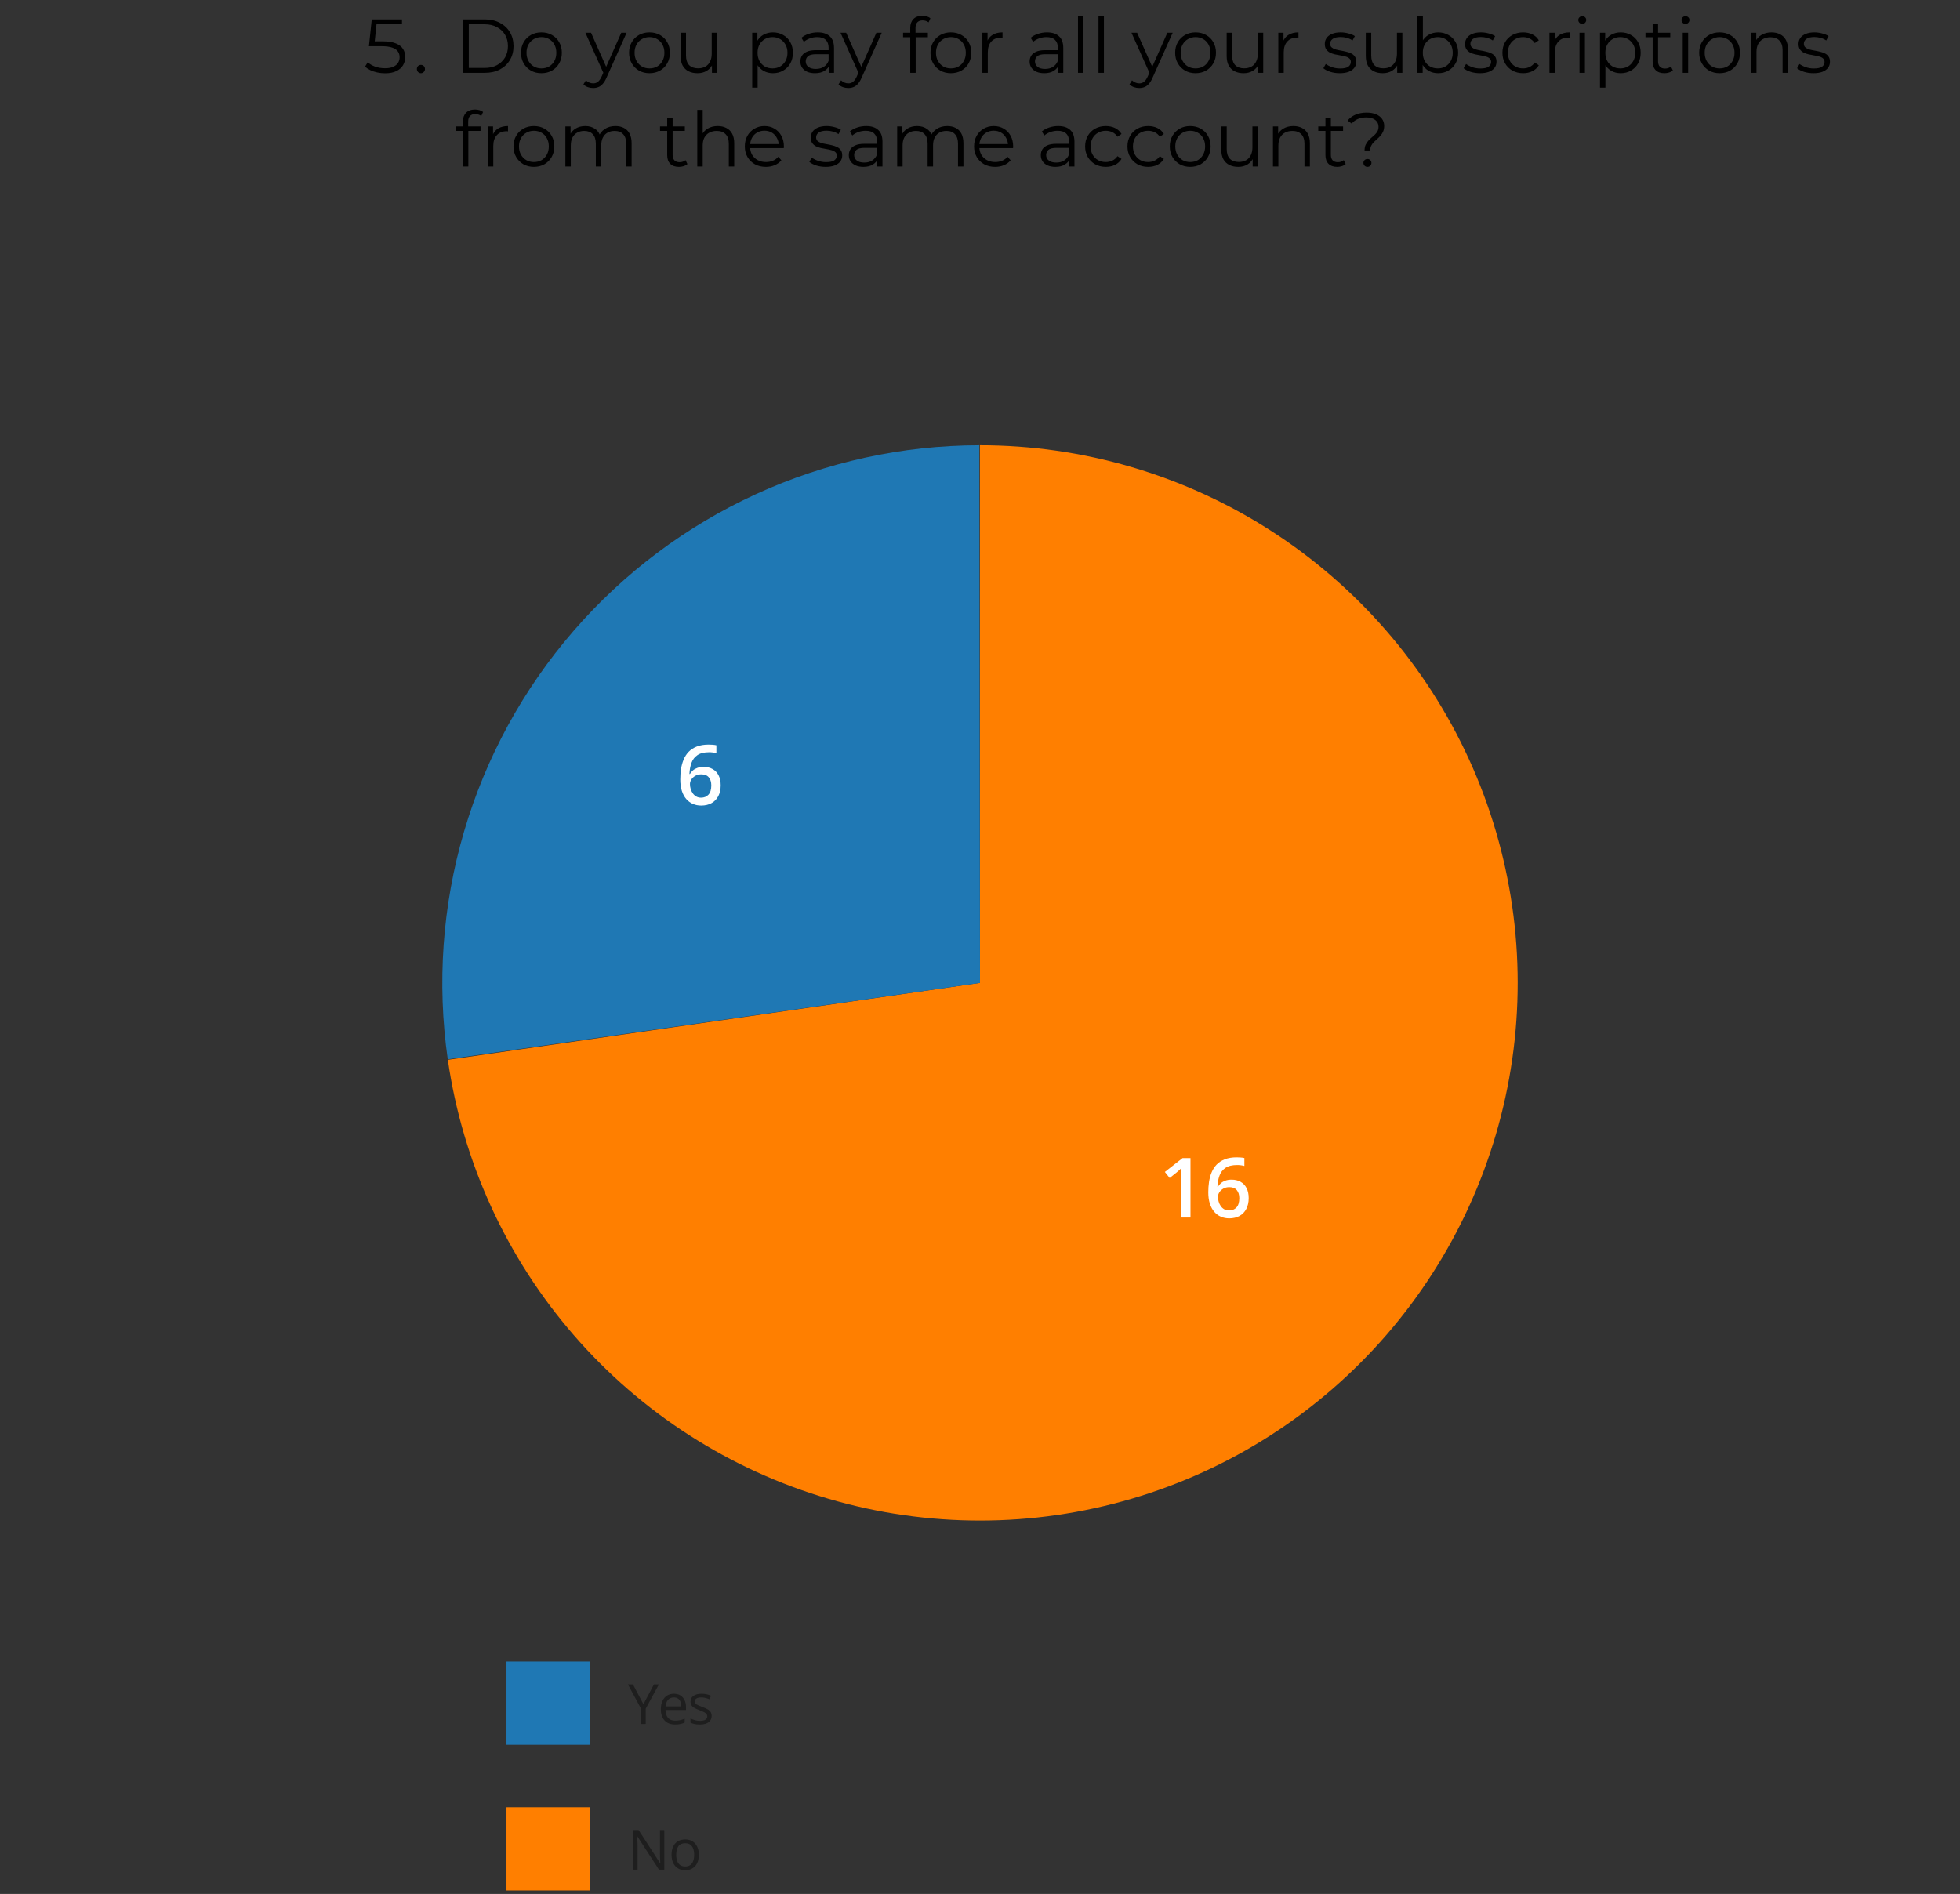 <svg width="565" height="546" viewBox="0 0 565 546" fill="none" xmlns="http://www.w3.org/2000/svg">
<rect x="0" y="0" width="565" height="546" fill="#333333" stroke="none"/>
<path d="M111.014 21.132C110.222 21.132 109.46 21.051 108.726 20.89C108.008 20.729 107.348 20.509 106.746 20.23C106.16 19.937 105.654 19.599 105.228 19.218L105.998 17.964C106.526 18.448 107.223 18.859 108.088 19.196C108.968 19.519 109.951 19.68 111.036 19.68C111.96 19.68 112.73 19.541 113.346 19.262C113.962 18.983 114.424 18.609 114.732 18.14C115.04 17.656 115.194 17.106 115.194 16.49C115.194 15.874 115.033 15.331 114.71 14.862C114.402 14.378 113.867 14.004 113.104 13.74C112.356 13.461 111.315 13.322 109.98 13.322H106.35L107.164 5.6H115.876V7.008H107.802L108.616 6.238L107.934 12.706L107.164 11.914H110.288C111.872 11.914 113.141 12.112 114.094 12.508C115.048 12.889 115.737 13.417 116.162 14.092C116.602 14.767 116.822 15.551 116.822 16.446C116.822 17.297 116.61 18.081 116.184 18.8C115.774 19.504 115.136 20.069 114.27 20.494C113.42 20.919 112.334 21.132 111.014 21.132ZM121.337 21.11C121.014 21.11 120.735 20.993 120.501 20.758C120.281 20.523 120.171 20.237 120.171 19.9C120.171 19.548 120.281 19.262 120.501 19.042C120.735 18.822 121.014 18.712 121.337 18.712C121.659 18.712 121.931 18.822 122.151 19.042C122.385 19.262 122.503 19.548 122.503 19.9C122.503 20.237 122.385 20.523 122.151 20.758C121.931 20.993 121.659 21.11 121.337 21.11ZM133.508 21V5.6H139.778C141.421 5.6 142.858 5.93 144.09 6.59C145.337 7.235 146.305 8.137 146.994 9.296C147.683 10.455 148.028 11.789 148.028 13.3C148.028 14.811 147.683 16.145 146.994 17.304C146.305 18.463 145.337 19.372 144.09 20.032C142.858 20.677 141.421 21 139.778 21H133.508ZM135.136 19.592H139.69C141.054 19.592 142.235 19.328 143.232 18.8C144.244 18.257 145.029 17.517 145.586 16.578C146.143 15.625 146.422 14.532 146.422 13.3C146.422 12.053 146.143 10.961 145.586 10.022C145.029 9.083 144.244 8.35 143.232 7.822C142.235 7.279 141.054 7.008 139.69 7.008H135.136V19.592ZM156.062 21.11C154.947 21.11 153.942 20.861 153.048 20.362C152.168 19.849 151.471 19.152 150.958 18.272C150.444 17.377 150.188 16.358 150.188 15.214C150.188 14.055 150.444 13.036 150.958 12.156C151.471 11.276 152.168 10.587 153.048 10.088C153.928 9.589 154.932 9.34 156.062 9.34C157.206 9.34 158.218 9.589 159.098 10.088C159.992 10.587 160.689 11.276 161.188 12.156C161.701 13.036 161.958 14.055 161.958 15.214C161.958 16.358 161.701 17.377 161.188 18.272C160.689 19.152 159.992 19.849 159.098 20.362C158.203 20.861 157.191 21.11 156.062 21.11ZM156.062 19.724C156.898 19.724 157.638 19.541 158.284 19.174C158.929 18.793 159.435 18.265 159.802 17.59C160.183 16.901 160.374 16.109 160.374 15.214C160.374 14.305 160.183 13.513 159.802 12.838C159.435 12.163 158.929 11.643 158.284 11.276C157.638 10.895 156.905 10.704 156.084 10.704C155.262 10.704 154.529 10.895 153.884 11.276C153.238 11.643 152.725 12.163 152.344 12.838C151.962 13.513 151.772 14.305 151.772 15.214C151.772 16.109 151.962 16.901 152.344 17.59C152.725 18.265 153.238 18.793 153.884 19.174C154.529 19.541 155.255 19.724 156.062 19.724ZM170.993 25.378C170.45 25.378 169.929 25.29 169.431 25.114C168.947 24.938 168.529 24.674 168.177 24.322L168.903 23.156C169.196 23.435 169.511 23.647 169.849 23.794C170.201 23.955 170.589 24.036 171.015 24.036C171.528 24.036 171.968 23.889 172.335 23.596C172.716 23.317 173.075 22.819 173.413 22.1L174.161 20.406L174.337 20.164L179.089 9.45H180.629L174.843 22.386C174.52 23.134 174.161 23.728 173.765 24.168C173.383 24.608 172.965 24.916 172.511 25.092C172.056 25.283 171.55 25.378 170.993 25.378ZM174.073 21.33L168.749 9.45H170.377L175.085 20.054L174.073 21.33ZM187.214 21.11C186.099 21.11 185.095 20.861 184.2 20.362C183.32 19.849 182.623 19.152 182.11 18.272C181.597 17.377 181.34 16.358 181.34 15.214C181.34 14.055 181.597 13.036 182.11 12.156C182.623 11.276 183.32 10.587 184.2 10.088C185.08 9.589 186.085 9.34 187.214 9.34C188.358 9.34 189.37 9.589 190.25 10.088C191.145 10.587 191.841 11.276 192.34 12.156C192.853 13.036 193.11 14.055 193.11 15.214C193.11 16.358 192.853 17.377 192.34 18.272C191.841 19.152 191.145 19.849 190.25 20.362C189.355 20.861 188.343 21.11 187.214 21.11ZM187.214 19.724C188.05 19.724 188.791 19.541 189.436 19.174C190.081 18.793 190.587 18.265 190.954 17.59C191.335 16.901 191.526 16.109 191.526 15.214C191.526 14.305 191.335 13.513 190.954 12.838C190.587 12.163 190.081 11.643 189.436 11.276C188.791 10.895 188.057 10.704 187.236 10.704C186.415 10.704 185.681 10.895 185.036 11.276C184.391 11.643 183.877 12.163 183.496 12.838C183.115 13.513 182.924 14.305 182.924 15.214C182.924 16.109 183.115 16.901 183.496 17.59C183.877 18.265 184.391 18.793 185.036 19.174C185.681 19.541 186.407 19.724 187.214 19.724ZM201.073 21.11C200.09 21.11 199.232 20.927 198.499 20.56C197.766 20.193 197.194 19.643 196.783 18.91C196.387 18.177 196.189 17.26 196.189 16.16V9.45H197.751V15.984C197.751 17.216 198.052 18.147 198.653 18.778C199.269 19.394 200.127 19.702 201.227 19.702C202.034 19.702 202.73 19.541 203.317 19.218C203.918 18.881 204.373 18.397 204.681 17.766C205.004 17.135 205.165 16.38 205.165 15.5V9.45H206.727V21H205.231V17.832L205.473 18.404C205.106 19.255 204.534 19.922 203.757 20.406C202.994 20.875 202.1 21.11 201.073 21.11ZM222.8 21.11C221.803 21.11 220.901 20.883 220.094 20.428C219.287 19.959 218.642 19.291 218.158 18.426C217.689 17.546 217.454 16.475 217.454 15.214C217.454 13.953 217.689 12.889 218.158 12.024C218.627 11.144 219.265 10.477 220.072 10.022C220.879 9.567 221.788 9.34 222.8 9.34C223.9 9.34 224.883 9.589 225.748 10.088C226.628 10.572 227.317 11.261 227.816 12.156C228.315 13.036 228.564 14.055 228.564 15.214C228.564 16.387 228.315 17.414 227.816 18.294C227.317 19.174 226.628 19.863 225.748 20.362C224.883 20.861 223.9 21.11 222.8 21.11ZM216.838 25.268V9.45H218.334V12.926L218.18 15.236L218.4 17.568V25.268H216.838ZM222.69 19.724C223.511 19.724 224.245 19.541 224.89 19.174C225.535 18.793 226.049 18.265 226.43 17.59C226.811 16.901 227.002 16.109 227.002 15.214C227.002 14.319 226.811 13.535 226.43 12.86C226.049 12.185 225.535 11.657 224.89 11.276C224.245 10.895 223.511 10.704 222.69 10.704C221.869 10.704 221.128 10.895 220.468 11.276C219.823 11.657 219.309 12.185 218.928 12.86C218.561 13.535 218.378 14.319 218.378 15.214C218.378 16.109 218.561 16.901 218.928 17.59C219.309 18.265 219.823 18.793 220.468 19.174C221.128 19.541 221.869 19.724 222.69 19.724ZM238.922 21V18.448L238.856 18.03V13.762C238.856 12.779 238.577 12.024 238.02 11.496C237.477 10.968 236.663 10.704 235.578 10.704C234.83 10.704 234.119 10.829 233.444 11.078C232.769 11.327 232.197 11.657 231.728 12.068L231.024 10.902C231.611 10.403 232.315 10.022 233.136 9.758C233.957 9.479 234.823 9.34 235.732 9.34C237.228 9.34 238.379 9.714 239.186 10.462C240.007 11.195 240.418 12.317 240.418 13.828V21H238.922ZM234.94 21.11C234.075 21.11 233.319 20.971 232.674 20.692C232.043 20.399 231.559 20.003 231.222 19.504C230.885 18.991 230.716 18.404 230.716 17.744C230.716 17.143 230.855 16.6 231.134 16.116C231.427 15.617 231.897 15.221 232.542 14.928C233.202 14.62 234.082 14.466 235.182 14.466H239.164V15.632H235.226C234.111 15.632 233.334 15.83 232.894 16.226C232.469 16.622 232.256 17.113 232.256 17.7C232.256 18.36 232.513 18.888 233.026 19.284C233.539 19.68 234.258 19.878 235.182 19.878C236.062 19.878 236.817 19.68 237.448 19.284C238.093 18.873 238.563 18.287 238.856 17.524L239.208 18.602C238.915 19.365 238.401 19.973 237.668 20.428C236.949 20.883 236.04 21.11 234.94 21.11ZM244.534 25.378C243.991 25.378 243.47 25.29 242.972 25.114C242.488 24.938 242.07 24.674 241.718 24.322L242.444 23.156C242.737 23.435 243.052 23.647 243.39 23.794C243.742 23.955 244.13 24.036 244.556 24.036C245.069 24.036 245.509 23.889 245.876 23.596C246.257 23.317 246.616 22.819 246.954 22.1L247.702 20.406L247.878 20.164L252.63 9.45H254.17L248.384 22.386C248.061 23.134 247.702 23.728 247.306 24.168C246.924 24.608 246.506 24.916 246.052 25.092C245.597 25.283 245.091 25.378 244.534 25.378ZM247.614 21.33L242.29 9.45H243.918L248.626 20.054L247.614 21.33ZM262.391 21V7.998C262.391 6.971 262.692 6.143 263.293 5.512C263.895 4.881 264.76 4.566 265.889 4.566C266.329 4.566 266.755 4.625 267.165 4.742C267.576 4.859 267.921 5.043 268.199 5.292L267.671 6.458C267.451 6.267 267.195 6.128 266.901 6.04C266.608 5.937 266.293 5.886 265.955 5.886C265.295 5.886 264.789 6.069 264.437 6.436C264.085 6.803 263.909 7.345 263.909 8.064V9.824L263.953 10.55V21H262.391ZM260.323 10.748V9.45H267.473V10.748H260.323ZM274.097 21.11C272.982 21.11 271.978 20.861 271.083 20.362C270.203 19.849 269.506 19.152 268.993 18.272C268.48 17.377 268.223 16.358 268.223 15.214C268.223 14.055 268.48 13.036 268.993 12.156C269.506 11.276 270.203 10.587 271.083 10.088C271.963 9.589 272.968 9.34 274.097 9.34C275.241 9.34 276.253 9.589 277.133 10.088C278.028 10.587 278.724 11.276 279.223 12.156C279.736 13.036 279.993 14.055 279.993 15.214C279.993 16.358 279.736 17.377 279.223 18.272C278.724 19.152 278.028 19.849 277.133 20.362C276.238 20.861 275.226 21.11 274.097 21.11ZM274.097 19.724C274.933 19.724 275.674 19.541 276.319 19.174C276.964 18.793 277.47 18.265 277.837 17.59C278.218 16.901 278.409 16.109 278.409 15.214C278.409 14.305 278.218 13.513 277.837 12.838C277.47 12.163 276.964 11.643 276.319 11.276C275.674 10.895 274.94 10.704 274.119 10.704C273.298 10.704 272.564 10.895 271.919 11.276C271.274 11.643 270.76 12.163 270.379 12.838C269.998 13.513 269.807 14.305 269.807 15.214C269.807 16.109 269.998 16.901 270.379 17.59C270.76 18.265 271.274 18.793 271.919 19.174C272.564 19.541 273.29 19.724 274.097 19.724ZM283.182 21V9.45H284.678V12.596L284.524 12.046C284.847 11.166 285.389 10.499 286.152 10.044C286.915 9.575 287.861 9.34 288.99 9.34V10.858C288.931 10.858 288.873 10.858 288.814 10.858C288.755 10.843 288.697 10.836 288.638 10.836C287.421 10.836 286.467 11.21 285.778 11.958C285.089 12.691 284.744 13.74 284.744 15.104V21H283.182ZM305.008 21V18.448L304.942 18.03V13.762C304.942 12.779 304.663 12.024 304.106 11.496C303.563 10.968 302.749 10.704 301.664 10.704C300.916 10.704 300.204 10.829 299.53 11.078C298.855 11.327 298.283 11.657 297.814 12.068L297.11 10.902C297.696 10.403 298.4 10.022 299.222 9.758C300.043 9.479 300.908 9.34 301.818 9.34C303.314 9.34 304.465 9.714 305.272 10.462C306.093 11.195 306.504 12.317 306.504 13.828V21H305.008ZM301.026 21.11C300.16 21.11 299.405 20.971 298.76 20.692C298.129 20.399 297.645 20.003 297.308 19.504C296.97 18.991 296.802 18.404 296.802 17.744C296.802 17.143 296.941 16.6 297.22 16.116C297.513 15.617 297.982 15.221 298.628 14.928C299.288 14.62 300.168 14.466 301.268 14.466H305.25V15.632H301.312C300.197 15.632 299.42 15.83 298.98 16.226C298.554 16.622 298.342 17.113 298.342 17.7C298.342 18.36 298.598 18.888 299.112 19.284C299.625 19.68 300.344 19.878 301.268 19.878C302.148 19.878 302.903 19.68 303.534 19.284C304.179 18.873 304.648 18.287 304.942 17.524L305.294 18.602C305 19.365 304.487 19.973 303.754 20.428C303.035 20.883 302.126 21.11 301.026 21.11ZM310.746 21V4.676H312.308V21H310.746ZM316.655 21V4.676H318.217V21H316.655ZM328.409 25.378C327.866 25.378 327.345 25.29 326.847 25.114C326.363 24.938 325.945 24.674 325.593 24.322L326.319 23.156C326.612 23.435 326.927 23.647 327.265 23.794C327.617 23.955 328.005 24.036 328.431 24.036C328.944 24.036 329.384 23.889 329.751 23.596C330.132 23.317 330.491 22.819 330.829 22.1L331.577 20.406L331.753 20.164L336.505 9.45H338.045L332.259 22.386C331.936 23.134 331.577 23.728 331.181 24.168C330.799 24.608 330.381 24.916 329.927 25.092C329.472 25.283 328.966 25.378 328.409 25.378ZM331.489 21.33L326.165 9.45H327.793L332.501 20.054L331.489 21.33ZM344.63 21.11C343.515 21.11 342.511 20.861 341.616 20.362C340.736 19.849 340.039 19.152 339.526 18.272C339.013 17.377 338.756 16.358 338.756 15.214C338.756 14.055 339.013 13.036 339.526 12.156C340.039 11.276 340.736 10.587 341.616 10.088C342.496 9.589 343.501 9.34 344.63 9.34C345.774 9.34 346.786 9.589 347.666 10.088C348.561 10.587 349.257 11.276 349.756 12.156C350.269 13.036 350.526 14.055 350.526 15.214C350.526 16.358 350.269 17.377 349.756 18.272C349.257 19.152 348.561 19.849 347.666 20.362C346.771 20.861 345.759 21.11 344.63 21.11ZM344.63 19.724C345.466 19.724 346.207 19.541 346.852 19.174C347.497 18.793 348.003 18.265 348.37 17.59C348.751 16.901 348.942 16.109 348.942 15.214C348.942 14.305 348.751 13.513 348.37 12.838C348.003 12.163 347.497 11.643 346.852 11.276C346.207 10.895 345.473 10.704 344.652 10.704C343.831 10.704 343.097 10.895 342.452 11.276C341.807 11.643 341.293 12.163 340.912 12.838C340.531 13.513 340.34 14.305 340.34 15.214C340.34 16.109 340.531 16.901 340.912 17.59C341.293 18.265 341.807 18.793 342.452 19.174C343.097 19.541 343.823 19.724 344.63 19.724ZM358.489 21.11C357.506 21.11 356.648 20.927 355.915 20.56C355.182 20.193 354.61 19.643 354.199 18.91C353.803 18.177 353.605 17.26 353.605 16.16V9.45H355.167V15.984C355.167 17.216 355.468 18.147 356.069 18.778C356.685 19.394 357.543 19.702 358.643 19.702C359.45 19.702 360.146 19.541 360.733 19.218C361.334 18.881 361.789 18.397 362.097 17.766C362.42 17.135 362.581 16.38 362.581 15.5V9.45H364.143V21H362.647V17.832L362.889 18.404C362.522 19.255 361.95 19.922 361.173 20.406C360.41 20.875 359.516 21.11 358.489 21.11ZM368.496 21V9.45H369.992V12.596L369.838 12.046C370.161 11.166 370.704 10.499 371.466 10.044C372.229 9.575 373.175 9.34 374.304 9.34V10.858C374.246 10.858 374.187 10.858 374.128 10.858C374.07 10.843 374.011 10.836 373.952 10.836C372.735 10.836 371.782 11.21 371.092 11.958C370.403 12.691 370.058 13.74 370.058 15.104V21H368.496ZM386.186 21.11C385.233 21.11 384.331 20.978 383.48 20.714C382.63 20.435 381.962 20.091 381.478 19.68L382.182 18.448C382.652 18.8 383.253 19.108 383.986 19.372C384.72 19.621 385.49 19.746 386.296 19.746C387.396 19.746 388.188 19.577 388.672 19.24C389.156 18.888 389.398 18.426 389.398 17.854C389.398 17.429 389.259 17.099 388.98 16.864C388.716 16.615 388.364 16.431 387.924 16.314C387.484 16.182 386.993 16.072 386.45 15.984C385.908 15.896 385.365 15.793 384.822 15.676C384.294 15.559 383.81 15.39 383.37 15.17C382.93 14.935 382.571 14.62 382.292 14.224C382.028 13.828 381.896 13.3 381.896 12.64C381.896 12.009 382.072 11.445 382.424 10.946C382.776 10.447 383.29 10.059 383.964 9.78C384.654 9.487 385.49 9.34 386.472 9.34C387.22 9.34 387.968 9.443 388.716 9.648C389.464 9.839 390.08 10.095 390.564 10.418L389.882 11.672C389.369 11.32 388.819 11.071 388.232 10.924C387.646 10.763 387.059 10.682 386.472 10.682C385.431 10.682 384.661 10.865 384.162 11.232C383.678 11.584 383.436 12.039 383.436 12.596C383.436 13.036 383.568 13.381 383.832 13.63C384.111 13.879 384.47 14.077 384.91 14.224C385.365 14.356 385.856 14.466 386.384 14.554C386.927 14.642 387.462 14.752 387.99 14.884C388.533 15.001 389.024 15.17 389.464 15.39C389.919 15.595 390.278 15.896 390.542 16.292C390.821 16.673 390.96 17.179 390.96 17.81C390.96 18.485 390.77 19.071 390.388 19.57C390.022 20.054 389.479 20.435 388.76 20.714C388.056 20.978 387.198 21.11 386.186 21.11ZM398.6 21.11C397.618 21.11 396.76 20.927 396.026 20.56C395.293 20.193 394.721 19.643 394.31 18.91C393.914 18.177 393.716 17.26 393.716 16.16V9.45H395.278V15.984C395.278 17.216 395.579 18.147 396.18 18.778C396.796 19.394 397.654 19.702 398.754 19.702C399.561 19.702 400.258 19.541 400.844 19.218C401.446 18.881 401.9 18.397 402.208 17.766C402.531 17.135 402.692 16.38 402.692 15.5V9.45H404.254V21H402.758V17.832L403 18.404C402.634 19.255 402.062 19.922 401.284 20.406C400.522 20.875 399.627 21.11 398.6 21.11ZM414.57 21.11C413.558 21.11 412.648 20.883 411.842 20.428C411.035 19.959 410.397 19.284 409.928 18.404C409.458 17.524 409.224 16.461 409.224 15.214C409.224 13.953 409.458 12.889 409.928 12.024C410.412 11.144 411.057 10.477 411.864 10.022C412.67 9.567 413.572 9.34 414.57 9.34C415.67 9.34 416.652 9.589 417.518 10.088C418.398 10.572 419.087 11.254 419.586 12.134C420.084 13.014 420.334 14.041 420.334 15.214C420.334 16.373 420.084 17.399 419.586 18.294C419.087 19.174 418.398 19.863 417.518 20.362C416.652 20.861 415.67 21.11 414.57 21.11ZM408.608 21V4.676H410.17V12.86L409.95 15.192L410.104 17.524V21H408.608ZM414.46 19.724C415.281 19.724 416.014 19.541 416.66 19.174C417.305 18.793 417.818 18.265 418.2 17.59C418.581 16.901 418.772 16.109 418.772 15.214C418.772 14.305 418.581 13.513 418.2 12.838C417.818 12.163 417.305 11.643 416.66 11.276C416.014 10.895 415.281 10.704 414.46 10.704C413.638 10.704 412.898 10.895 412.238 11.276C411.592 11.643 411.079 12.163 410.698 12.838C410.331 13.513 410.148 14.305 410.148 15.214C410.148 16.109 410.331 16.901 410.698 17.59C411.079 18.265 411.592 18.793 412.238 19.174C412.898 19.541 413.638 19.724 414.46 19.724ZM426.62 21.11C425.667 21.11 424.765 20.978 423.914 20.714C423.063 20.435 422.396 20.091 421.912 19.68L422.616 18.448C423.085 18.8 423.687 19.108 424.42 19.372C425.153 19.621 425.923 19.746 426.73 19.746C427.83 19.746 428.622 19.577 429.106 19.24C429.59 18.888 429.832 18.426 429.832 17.854C429.832 17.429 429.693 17.099 429.414 16.864C429.15 16.615 428.798 16.431 428.358 16.314C427.918 16.182 427.427 16.072 426.884 15.984C426.341 15.896 425.799 15.793 425.256 15.676C424.728 15.559 424.244 15.39 423.804 15.17C423.364 14.935 423.005 14.62 422.726 14.224C422.462 13.828 422.33 13.3 422.33 12.64C422.33 12.009 422.506 11.445 422.858 10.946C423.21 10.447 423.723 10.059 424.398 9.78C425.087 9.487 425.923 9.34 426.906 9.34C427.654 9.34 428.402 9.443 429.15 9.648C429.898 9.839 430.514 10.095 430.998 10.418L430.316 11.672C429.803 11.32 429.253 11.071 428.666 10.924C428.079 10.763 427.493 10.682 426.906 10.682C425.865 10.682 425.095 10.865 424.596 11.232C424.112 11.584 423.87 12.039 423.87 12.596C423.87 13.036 424.002 13.381 424.266 13.63C424.545 13.879 424.904 14.077 425.344 14.224C425.799 14.356 426.29 14.466 426.818 14.554C427.361 14.642 427.896 14.752 428.424 14.884C428.967 15.001 429.458 15.17 429.898 15.39C430.353 15.595 430.712 15.896 430.976 16.292C431.255 16.673 431.394 17.179 431.394 17.81C431.394 18.485 431.203 19.071 430.822 19.57C430.455 20.054 429.913 20.435 429.194 20.714C428.49 20.978 427.632 21.11 426.62 21.11ZM439.056 21.11C437.912 21.11 436.885 20.861 435.976 20.362C435.081 19.849 434.377 19.152 433.864 18.272C433.351 17.377 433.094 16.358 433.094 15.214C433.094 14.055 433.351 13.036 433.864 12.156C434.377 11.276 435.081 10.587 435.976 10.088C436.885 9.589 437.912 9.34 439.056 9.34C440.039 9.34 440.926 9.531 441.718 9.912C442.51 10.293 443.133 10.865 443.588 11.628L442.422 12.42C442.026 11.833 441.535 11.401 440.948 11.122C440.361 10.843 439.723 10.704 439.034 10.704C438.213 10.704 437.472 10.895 436.812 11.276C436.152 11.643 435.631 12.163 435.25 12.838C434.869 13.513 434.678 14.305 434.678 15.214C434.678 16.123 434.869 16.915 435.25 17.59C435.631 18.265 436.152 18.793 436.812 19.174C437.472 19.541 438.213 19.724 439.034 19.724C439.723 19.724 440.361 19.585 440.948 19.306C441.535 19.027 442.026 18.602 442.422 18.03L443.588 18.822C443.133 19.57 442.51 20.142 441.718 20.538C440.926 20.919 440.039 21.11 439.056 21.11ZM446.657 21V9.45H448.153V12.596L447.999 12.046C448.321 11.166 448.864 10.499 449.627 10.044C450.389 9.575 451.335 9.34 452.465 9.34V10.858C452.406 10.858 452.347 10.858 452.289 10.858C452.23 10.843 452.171 10.836 452.113 10.836C450.895 10.836 449.942 11.21 449.253 11.958C448.563 12.691 448.219 13.74 448.219 15.104V21H446.657ZM455.315 21V9.45H456.877V21H455.315ZM456.107 6.898C455.784 6.898 455.513 6.788 455.293 6.568C455.073 6.348 454.963 6.084 454.963 5.776C454.963 5.468 455.073 5.211 455.293 5.006C455.513 4.786 455.784 4.676 456.107 4.676C456.429 4.676 456.701 4.779 456.921 4.984C457.141 5.189 457.251 5.446 457.251 5.754C457.251 6.077 457.141 6.348 456.921 6.568C456.715 6.788 456.444 6.898 456.107 6.898ZM467.185 21.11C466.188 21.11 465.286 20.883 464.479 20.428C463.672 19.959 463.027 19.291 462.543 18.426C462.074 17.546 461.839 16.475 461.839 15.214C461.839 13.953 462.074 12.889 462.543 12.024C463.012 11.144 463.65 10.477 464.457 10.022C465.264 9.567 466.173 9.34 467.185 9.34C468.285 9.34 469.268 9.589 470.133 10.088C471.013 10.572 471.702 11.261 472.201 12.156C472.7 13.036 472.949 14.055 472.949 15.214C472.949 16.387 472.7 17.414 472.201 18.294C471.702 19.174 471.013 19.863 470.133 20.362C469.268 20.861 468.285 21.11 467.185 21.11ZM461.223 25.268V9.45H462.719V12.926L462.565 15.236L462.785 17.568V25.268H461.223ZM467.075 19.724C467.896 19.724 468.63 19.541 469.275 19.174C469.92 18.793 470.434 18.265 470.815 17.59C471.196 16.901 471.387 16.109 471.387 15.214C471.387 14.319 471.196 13.535 470.815 12.86C470.434 12.185 469.92 11.657 469.275 11.276C468.63 10.895 467.896 10.704 467.075 10.704C466.254 10.704 465.513 10.895 464.853 11.276C464.208 11.657 463.694 12.185 463.313 12.86C462.946 13.535 462.763 14.319 462.763 15.214C462.763 16.109 462.946 16.901 463.313 17.59C463.694 18.265 464.208 18.793 464.853 19.174C465.513 19.541 466.254 19.724 467.075 19.724ZM479.785 21.11C478.7 21.11 477.864 20.817 477.277 20.23C476.69 19.643 476.397 18.815 476.397 17.744V6.898H477.959V17.656C477.959 18.331 478.128 18.851 478.465 19.218C478.817 19.585 479.316 19.768 479.961 19.768C480.65 19.768 481.222 19.57 481.677 19.174L482.227 20.296C481.919 20.575 481.545 20.78 481.105 20.912C480.68 21.044 480.24 21.11 479.785 21.11ZM474.329 10.748V9.45H481.479V10.748H474.329ZM485.071 21V9.45H486.633V21H485.071ZM485.863 6.898C485.54 6.898 485.269 6.788 485.049 6.568C484.829 6.348 484.719 6.084 484.719 5.776C484.719 5.468 484.829 5.211 485.049 5.006C485.269 4.786 485.54 4.676 485.863 4.676C486.185 4.676 486.457 4.779 486.677 4.984C486.897 5.189 487.007 5.446 487.007 5.754C487.007 6.077 486.897 6.348 486.677 6.568C486.471 6.788 486.2 6.898 485.863 6.898ZM495.687 21.11C494.572 21.11 493.567 20.861 492.673 20.362C491.793 19.849 491.096 19.152 490.583 18.272C490.069 17.377 489.813 16.358 489.813 15.214C489.813 14.055 490.069 13.036 490.583 12.156C491.096 11.276 491.793 10.587 492.673 10.088C493.553 9.589 494.557 9.34 495.687 9.34C496.831 9.34 497.843 9.589 498.723 10.088C499.617 10.587 500.314 11.276 500.813 12.156C501.326 13.036 501.583 14.055 501.583 15.214C501.583 16.358 501.326 17.377 500.813 18.272C500.314 19.152 499.617 19.849 498.723 20.362C497.828 20.861 496.816 21.11 495.687 21.11ZM495.687 19.724C496.523 19.724 497.263 19.541 497.909 19.174C498.554 18.793 499.06 18.265 499.427 17.59C499.808 16.901 499.999 16.109 499.999 15.214C499.999 14.305 499.808 13.513 499.427 12.838C499.06 12.163 498.554 11.643 497.909 11.276C497.263 10.895 496.53 10.704 495.709 10.704C494.887 10.704 494.154 10.895 493.509 11.276C492.863 11.643 492.35 12.163 491.969 12.838C491.587 13.513 491.397 14.305 491.397 15.214C491.397 16.109 491.587 16.901 491.969 17.59C492.35 18.265 492.863 18.793 493.509 19.174C494.154 19.541 494.88 19.724 495.687 19.724ZM510.668 9.34C511.606 9.34 512.428 9.523 513.132 9.89C513.85 10.242 514.408 10.785 514.804 11.518C515.214 12.251 515.42 13.175 515.42 14.29V21H513.858V14.444C513.858 13.227 513.55 12.31 512.934 11.694C512.332 11.063 511.482 10.748 510.382 10.748C509.56 10.748 508.842 10.917 508.226 11.254C507.624 11.577 507.155 12.053 506.818 12.684C506.495 13.3 506.334 14.048 506.334 14.928V21H504.772V9.45H506.268V12.618L506.026 12.024C506.392 11.188 506.979 10.535 507.786 10.066C508.592 9.582 509.553 9.34 510.668 9.34ZM522.741 21.11C521.788 21.11 520.886 20.978 520.035 20.714C519.184 20.435 518.517 20.091 518.033 19.68L518.737 18.448C519.206 18.8 519.808 19.108 520.541 19.372C521.274 19.621 522.044 19.746 522.851 19.746C523.951 19.746 524.743 19.577 525.227 19.24C525.711 18.888 525.953 18.426 525.953 17.854C525.953 17.429 525.814 17.099 525.535 16.864C525.271 16.615 524.919 16.431 524.479 16.314C524.039 16.182 523.548 16.072 523.005 15.984C522.462 15.896 521.92 15.793 521.377 15.676C520.849 15.559 520.365 15.39 519.925 15.17C519.485 14.935 519.126 14.62 518.847 14.224C518.583 13.828 518.451 13.3 518.451 12.64C518.451 12.009 518.627 11.445 518.979 10.946C519.331 10.447 519.844 10.059 520.519 9.78C521.208 9.487 522.044 9.34 523.027 9.34C523.775 9.34 524.523 9.443 525.271 9.648C526.019 9.839 526.635 10.095 527.119 10.418L526.437 11.672C525.924 11.32 525.374 11.071 524.787 10.924C524.2 10.763 523.614 10.682 523.027 10.682C521.986 10.682 521.216 10.865 520.717 11.232C520.233 11.584 519.991 12.039 519.991 12.596C519.991 13.036 520.123 13.381 520.387 13.63C520.666 13.879 521.025 14.077 521.465 14.224C521.92 14.356 522.411 14.466 522.939 14.554C523.482 14.642 524.017 14.752 524.545 14.884C525.088 15.001 525.579 15.17 526.019 15.39C526.474 15.595 526.833 15.896 527.097 16.292C527.376 16.673 527.515 17.179 527.515 17.81C527.515 18.485 527.324 19.071 526.943 19.57C526.576 20.054 526.034 20.435 525.315 20.714C524.611 20.978 523.753 21.11 522.741 21.11ZM133.442 48V34.998C133.442 33.971 133.743 33.143 134.344 32.512C134.945 31.881 135.811 31.566 136.94 31.566C137.38 31.566 137.805 31.625 138.216 31.742C138.627 31.859 138.971 32.043 139.25 32.292L138.722 33.458C138.502 33.267 138.245 33.128 137.952 33.04C137.659 32.937 137.343 32.886 137.006 32.886C136.346 32.886 135.84 33.069 135.488 33.436C135.136 33.803 134.96 34.345 134.96 35.064V36.824L135.004 37.55V48H133.442ZM131.374 37.748V36.45H138.524V37.748H131.374ZM140.633 48V36.45H142.129V39.596L141.975 39.046C142.298 38.166 142.84 37.499 143.603 37.044C144.366 36.575 145.312 36.34 146.441 36.34V37.858C146.382 37.858 146.324 37.858 146.265 37.858C146.206 37.843 146.148 37.836 146.089 37.836C144.872 37.836 143.918 38.21 143.229 38.958C142.54 39.691 142.195 40.74 142.195 42.104V48H140.633ZM153.892 48.11C152.777 48.11 151.773 47.861 150.878 47.362C149.998 46.849 149.301 46.152 148.788 45.272C148.275 44.377 148.018 43.358 148.018 42.214C148.018 41.055 148.275 40.036 148.788 39.156C149.301 38.276 149.998 37.587 150.878 37.088C151.758 36.589 152.763 36.34 153.892 36.34C155.036 36.34 156.048 36.589 156.928 37.088C157.823 37.587 158.519 38.276 159.018 39.156C159.531 40.036 159.788 41.055 159.788 42.214C159.788 43.358 159.531 44.377 159.018 45.272C158.519 46.152 157.823 46.849 156.928 47.362C156.033 47.861 155.021 48.11 153.892 48.11ZM153.892 46.724C154.728 46.724 155.469 46.541 156.114 46.174C156.759 45.793 157.265 45.265 157.632 44.59C158.013 43.901 158.204 43.109 158.204 42.214C158.204 41.305 158.013 40.513 157.632 39.838C157.265 39.163 156.759 38.643 156.114 38.276C155.469 37.895 154.735 37.704 153.914 37.704C153.093 37.704 152.359 37.895 151.714 38.276C151.069 38.643 150.555 39.163 150.174 39.838C149.793 40.513 149.602 41.305 149.602 42.214C149.602 43.109 149.793 43.901 150.174 44.59C150.555 45.265 151.069 45.793 151.714 46.174C152.359 46.541 153.085 46.724 153.892 46.724ZM177.409 36.34C178.347 36.34 179.161 36.523 179.851 36.89C180.555 37.242 181.097 37.785 181.479 38.518C181.875 39.251 182.073 40.175 182.073 41.29V48H180.511V41.444C180.511 40.227 180.217 39.31 179.631 38.694C179.059 38.063 178.245 37.748 177.189 37.748C176.397 37.748 175.707 37.917 175.121 38.254C174.549 38.577 174.101 39.053 173.779 39.684C173.471 40.3 173.317 41.048 173.317 41.928V48H171.755V41.444C171.755 40.227 171.461 39.31 170.875 38.694C170.288 38.063 169.467 37.748 168.411 37.748C167.633 37.748 166.951 37.917 166.365 38.254C165.778 38.577 165.323 39.053 165.001 39.684C164.693 40.3 164.539 41.048 164.539 41.928V48H162.977V36.45H164.473V39.574L164.231 39.024C164.583 38.188 165.147 37.535 165.925 37.066C166.717 36.582 167.648 36.34 168.719 36.34C169.848 36.34 170.809 36.626 171.601 37.198C172.393 37.755 172.906 38.599 173.141 39.728L172.525 39.486C172.862 38.547 173.456 37.792 174.307 37.22C175.172 36.633 176.206 36.34 177.409 36.34ZM195.719 48.11C194.633 48.11 193.797 47.817 193.211 47.23C192.624 46.643 192.331 45.815 192.331 44.744V33.898H193.893V44.656C193.893 45.331 194.061 45.851 194.399 46.218C194.751 46.585 195.249 46.768 195.895 46.768C196.584 46.768 197.156 46.57 197.611 46.174L198.161 47.296C197.853 47.575 197.479 47.78 197.039 47.912C196.613 48.044 196.173 48.11 195.719 48.11ZM190.263 37.748V36.45H197.413V37.748H190.263ZM206.9 36.34C207.839 36.34 208.66 36.523 209.364 36.89C210.083 37.242 210.64 37.785 211.036 38.518C211.447 39.251 211.652 40.175 211.652 41.29V48H210.09V41.444C210.09 40.227 209.782 39.31 209.166 38.694C208.565 38.063 207.714 37.748 206.614 37.748C205.793 37.748 205.074 37.917 204.458 38.254C203.857 38.577 203.388 39.053 203.05 39.684C202.728 40.3 202.566 41.048 202.566 41.928V48H201.004V31.676H202.566V39.618L202.258 39.024C202.625 38.188 203.212 37.535 204.018 37.066C204.825 36.582 205.786 36.34 206.9 36.34ZM220.777 48.11C219.575 48.11 218.519 47.861 217.609 47.362C216.7 46.849 215.989 46.152 215.475 45.272C214.962 44.377 214.705 43.358 214.705 42.214C214.705 41.07 214.947 40.058 215.431 39.178C215.93 38.298 216.605 37.609 217.455 37.11C218.321 36.597 219.289 36.34 220.359 36.34C221.445 36.34 222.405 36.589 223.241 37.088C224.092 37.572 224.759 38.261 225.243 39.156C225.727 40.036 225.969 41.055 225.969 42.214C225.969 42.287 225.962 42.368 225.947 42.456C225.947 42.529 225.947 42.61 225.947 42.698H215.893V41.532H225.111L224.495 41.994C224.495 41.158 224.312 40.417 223.945 39.772C223.593 39.112 223.109 38.599 222.493 38.232C221.877 37.865 221.166 37.682 220.359 37.682C219.567 37.682 218.856 37.865 218.225 38.232C217.595 38.599 217.103 39.112 216.751 39.772C216.399 40.432 216.223 41.187 216.223 42.038V42.28C216.223 43.16 216.414 43.937 216.795 44.612C217.191 45.272 217.734 45.793 218.423 46.174C219.127 46.541 219.927 46.724 220.821 46.724C221.525 46.724 222.178 46.599 222.779 46.35C223.395 46.101 223.923 45.719 224.363 45.206L225.243 46.218C224.73 46.834 224.085 47.303 223.307 47.626C222.545 47.949 221.701 48.11 220.777 48.11ZM238.009 48.11C237.055 48.11 236.153 47.978 235.303 47.714C234.452 47.435 233.785 47.091 233.301 46.68L234.005 45.448C234.474 45.8 235.075 46.108 235.809 46.372C236.542 46.621 237.312 46.746 238.119 46.746C239.219 46.746 240.011 46.577 240.495 46.24C240.979 45.888 241.221 45.426 241.221 44.854C241.221 44.429 241.081 44.099 240.803 43.864C240.539 43.615 240.187 43.431 239.747 43.314C239.307 43.182 238.815 43.072 238.273 42.984C237.73 42.896 237.187 42.793 236.645 42.676C236.117 42.559 235.633 42.39 235.193 42.17C234.753 41.935 234.393 41.62 234.115 41.224C233.851 40.828 233.719 40.3 233.719 39.64C233.719 39.009 233.895 38.445 234.247 37.946C234.599 37.447 235.112 37.059 235.787 36.78C236.476 36.487 237.312 36.34 238.295 36.34C239.043 36.34 239.791 36.443 240.539 36.648C241.287 36.839 241.903 37.095 242.387 37.418L241.705 38.672C241.191 38.32 240.641 38.071 240.055 37.924C239.468 37.763 238.881 37.682 238.295 37.682C237.253 37.682 236.483 37.865 235.985 38.232C235.501 38.584 235.259 39.039 235.259 39.596C235.259 40.036 235.391 40.381 235.655 40.63C235.933 40.879 236.293 41.077 236.733 41.224C237.187 41.356 237.679 41.466 238.207 41.554C238.749 41.642 239.285 41.752 239.813 41.884C240.355 42.001 240.847 42.17 241.287 42.39C241.741 42.595 242.101 42.896 242.365 43.292C242.643 43.673 242.783 44.179 242.783 44.81C242.783 45.485 242.592 46.071 242.211 46.57C241.844 47.054 241.301 47.435 240.583 47.714C239.879 47.978 239.021 48.11 238.009 48.11ZM252.887 48V45.448L252.821 45.03V40.762C252.821 39.779 252.542 39.024 251.985 38.496C251.442 37.968 250.628 37.704 249.543 37.704C248.795 37.704 248.083 37.829 247.409 38.078C246.734 38.327 246.162 38.657 245.693 39.068L244.989 37.902C245.575 37.403 246.279 37.022 247.101 36.758C247.922 36.479 248.787 36.34 249.697 36.34C251.193 36.34 252.344 36.714 253.151 37.462C253.972 38.195 254.383 39.317 254.383 40.828V48H252.887ZM248.905 48.11C248.039 48.11 247.284 47.971 246.639 47.692C246.008 47.399 245.524 47.003 245.187 46.504C244.849 45.991 244.681 45.404 244.681 44.744C244.681 44.143 244.82 43.6 245.099 43.116C245.392 42.617 245.861 42.221 246.507 41.928C247.167 41.62 248.047 41.466 249.147 41.466H253.129V42.632H249.191C248.076 42.632 247.299 42.83 246.859 43.226C246.433 43.622 246.221 44.113 246.221 44.7C246.221 45.36 246.477 45.888 246.991 46.284C247.504 46.68 248.223 46.878 249.147 46.878C250.027 46.878 250.782 46.68 251.413 46.284C252.058 45.873 252.527 45.287 252.821 44.524L253.173 45.602C252.879 46.365 252.366 46.973 251.633 47.428C250.914 47.883 250.005 48.11 248.905 48.11ZM273.057 36.34C273.996 36.34 274.81 36.523 275.499 36.89C276.203 37.242 276.746 37.785 277.127 38.518C277.523 39.251 277.721 40.175 277.721 41.29V48H276.159V41.444C276.159 40.227 275.866 39.31 275.279 38.694C274.707 38.063 273.893 37.748 272.837 37.748C272.045 37.748 271.356 37.917 270.769 38.254C270.197 38.577 269.75 39.053 269.427 39.684C269.119 40.3 268.965 41.048 268.965 41.928V48H267.403V41.444C267.403 40.227 267.11 39.31 266.523 38.694C265.937 38.063 265.115 37.748 264.059 37.748C263.282 37.748 262.6 37.917 262.013 38.254C261.427 38.577 260.972 39.053 260.649 39.684C260.341 40.3 260.187 41.048 260.187 41.928V48H258.625V36.45H260.121V39.574L259.879 39.024C260.231 38.188 260.796 37.535 261.573 37.066C262.365 36.582 263.297 36.34 264.367 36.34C265.497 36.34 266.457 36.626 267.249 37.198C268.041 37.755 268.555 38.599 268.789 39.728L268.173 39.486C268.511 38.547 269.105 37.792 269.955 37.22C270.821 36.633 271.855 36.34 273.057 36.34ZM286.863 48.11C285.661 48.11 284.605 47.861 283.695 47.362C282.786 46.849 282.075 46.152 281.561 45.272C281.048 44.377 280.791 43.358 280.791 42.214C280.791 41.07 281.033 40.058 281.517 39.178C282.016 38.298 282.691 37.609 283.541 37.11C284.407 36.597 285.375 36.34 286.445 36.34C287.531 36.34 288.491 36.589 289.327 37.088C290.178 37.572 290.845 38.261 291.329 39.156C291.813 40.036 292.055 41.055 292.055 42.214C292.055 42.287 292.048 42.368 292.033 42.456C292.033 42.529 292.033 42.61 292.033 42.698H281.979V41.532H291.197L290.581 41.994C290.581 41.158 290.398 40.417 290.031 39.772C289.679 39.112 289.195 38.599 288.579 38.232C287.963 37.865 287.252 37.682 286.445 37.682C285.653 37.682 284.942 37.865 284.311 38.232C283.681 38.599 283.189 39.112 282.837 39.772C282.485 40.432 282.309 41.187 282.309 42.038V42.28C282.309 43.16 282.5 43.937 282.881 44.612C283.277 45.272 283.82 45.793 284.509 46.174C285.213 46.541 286.013 46.724 286.907 46.724C287.611 46.724 288.264 46.599 288.865 46.35C289.481 46.101 290.009 45.719 290.449 45.206L291.329 46.218C290.816 46.834 290.171 47.303 289.393 47.626C288.631 47.949 287.787 48.11 286.863 48.11ZM308.23 48V45.448L308.164 45.03V40.762C308.164 39.779 307.886 39.024 307.328 38.496C306.786 37.968 305.972 37.704 304.886 37.704C304.138 37.704 303.427 37.829 302.752 38.078C302.078 38.327 301.506 38.657 301.036 39.068L300.332 37.902C300.919 37.403 301.623 37.022 302.444 36.758C303.266 36.479 304.131 36.34 305.04 36.34C306.536 36.34 307.688 36.714 308.494 37.462C309.316 38.195 309.726 39.317 309.726 40.828V48H308.23ZM304.248 48.11C303.383 48.11 302.628 47.971 301.982 47.692C301.352 47.399 300.868 47.003 300.53 46.504C300.193 45.991 300.024 45.404 300.024 44.744C300.024 44.143 300.164 43.6 300.442 43.116C300.736 42.617 301.205 42.221 301.85 41.928C302.51 41.62 303.39 41.466 304.49 41.466H308.472V42.632H304.534C303.42 42.632 302.642 42.83 302.202 43.226C301.777 43.622 301.564 44.113 301.564 44.7C301.564 45.36 301.821 45.888 302.334 46.284C302.848 46.68 303.566 46.878 304.49 46.878C305.37 46.878 306.126 46.68 306.756 46.284C307.402 45.873 307.871 45.287 308.164 44.524L308.516 45.602C308.223 46.365 307.71 46.973 306.976 47.428C306.258 47.883 305.348 48.11 304.248 48.11ZM318.765 48.11C317.621 48.11 316.594 47.861 315.685 47.362C314.79 46.849 314.086 46.152 313.573 45.272C313.06 44.377 312.803 43.358 312.803 42.214C312.803 41.055 313.06 40.036 313.573 39.156C314.086 38.276 314.79 37.587 315.685 37.088C316.594 36.589 317.621 36.34 318.765 36.34C319.748 36.34 320.635 36.531 321.427 36.912C322.219 37.293 322.842 37.865 323.297 38.628L322.131 39.42C321.735 38.833 321.244 38.401 320.657 38.122C320.07 37.843 319.432 37.704 318.743 37.704C317.922 37.704 317.181 37.895 316.521 38.276C315.861 38.643 315.34 39.163 314.959 39.838C314.578 40.513 314.387 41.305 314.387 42.214C314.387 43.123 314.578 43.915 314.959 44.59C315.34 45.265 315.861 45.793 316.521 46.174C317.181 46.541 317.922 46.724 318.743 46.724C319.432 46.724 320.07 46.585 320.657 46.306C321.244 46.027 321.735 45.602 322.131 45.03L323.297 45.822C322.842 46.57 322.219 47.142 321.427 47.538C320.635 47.919 319.748 48.11 318.765 48.11ZM330.968 48.11C329.824 48.11 328.797 47.861 327.888 47.362C326.993 46.849 326.289 46.152 325.776 45.272C325.263 44.377 325.006 43.358 325.006 42.214C325.006 41.055 325.263 40.036 325.776 39.156C326.289 38.276 326.993 37.587 327.888 37.088C328.797 36.589 329.824 36.34 330.968 36.34C331.951 36.34 332.838 36.531 333.63 36.912C334.422 37.293 335.045 37.865 335.5 38.628L334.334 39.42C333.938 38.833 333.447 38.401 332.86 38.122C332.273 37.843 331.635 37.704 330.946 37.704C330.125 37.704 329.384 37.895 328.724 38.276C328.064 38.643 327.543 39.163 327.162 39.838C326.781 40.513 326.59 41.305 326.59 42.214C326.59 43.123 326.781 43.915 327.162 44.59C327.543 45.265 328.064 45.793 328.724 46.174C329.384 46.541 330.125 46.724 330.946 46.724C331.635 46.724 332.273 46.585 332.86 46.306C333.447 46.027 333.938 45.602 334.334 45.03L335.5 45.822C335.045 46.57 334.422 47.142 333.63 47.538C332.838 47.919 331.951 48.11 330.968 48.11ZM343.083 48.11C341.969 48.11 340.964 47.861 340.069 47.362C339.189 46.849 338.493 46.152 337.979 45.272C337.466 44.377 337.209 43.358 337.209 42.214C337.209 41.055 337.466 40.036 337.979 39.156C338.493 38.276 339.189 37.587 340.069 37.088C340.949 36.589 341.954 36.34 343.083 36.34C344.227 36.34 345.239 36.589 346.119 37.088C347.014 37.587 347.711 38.276 348.209 39.156C348.723 40.036 348.979 41.055 348.979 42.214C348.979 43.358 348.723 44.377 348.209 45.272C347.711 46.152 347.014 46.849 346.119 47.362C345.225 47.861 344.213 48.11 343.083 48.11ZM343.083 46.724C343.919 46.724 344.66 46.541 345.305 46.174C345.951 45.793 346.457 45.265 346.823 44.59C347.205 43.901 347.395 43.109 347.395 42.214C347.395 41.305 347.205 40.513 346.823 39.838C346.457 39.163 345.951 38.643 345.305 38.276C344.66 37.895 343.927 37.704 343.105 37.704C342.284 37.704 341.551 37.895 340.905 38.276C340.26 38.643 339.747 39.163 339.365 39.838C338.984 40.513 338.793 41.305 338.793 42.214C338.793 43.109 338.984 43.901 339.365 44.59C339.747 45.265 340.26 45.793 340.905 46.174C341.551 46.541 342.277 46.724 343.083 46.724ZM356.942 48.11C355.96 48.11 355.102 47.927 354.368 47.56C353.635 47.193 353.063 46.643 352.652 45.91C352.256 45.177 352.058 44.26 352.058 43.16V36.45H353.62V42.984C353.62 44.216 353.921 45.147 354.522 45.778C355.138 46.394 355.996 46.702 357.096 46.702C357.903 46.702 358.6 46.541 359.186 46.218C359.788 45.881 360.242 45.397 360.55 44.766C360.873 44.135 361.034 43.38 361.034 42.5V36.45H362.596V48H361.1V44.832L361.342 45.404C360.976 46.255 360.404 46.922 359.626 47.406C358.864 47.875 357.969 48.11 356.942 48.11ZM372.845 36.34C373.784 36.34 374.605 36.523 375.309 36.89C376.028 37.242 376.585 37.785 376.981 38.518C377.392 39.251 377.597 40.175 377.597 41.29V48H376.035V41.444C376.035 40.227 375.727 39.31 375.111 38.694C374.51 38.063 373.659 37.748 372.559 37.748C371.738 37.748 371.019 37.917 370.403 38.254C369.802 38.577 369.333 39.053 368.995 39.684C368.673 40.3 368.511 41.048 368.511 41.928V48H366.949V36.45H368.445V39.618L368.203 39.024C368.57 38.188 369.157 37.535 369.963 37.066C370.77 36.582 371.731 36.34 372.845 36.34ZM385.469 48.11C384.383 48.11 383.547 47.817 382.961 47.23C382.374 46.643 382.081 45.815 382.081 44.744V33.898H383.643V44.656C383.643 45.331 383.811 45.851 384.149 46.218C384.501 46.585 384.999 46.768 385.645 46.768C386.334 46.768 386.906 46.57 387.361 46.174L387.911 47.296C387.603 47.575 387.229 47.78 386.789 47.912C386.363 48.044 385.923 48.11 385.469 48.11ZM380.013 37.748V36.45H387.163V37.748H380.013ZM393.359 43.38C393.359 42.764 393.455 42.236 393.645 41.796C393.851 41.356 394.1 40.967 394.393 40.63C394.701 40.293 395.024 39.977 395.361 39.684C395.713 39.391 396.043 39.097 396.351 38.804C396.659 38.496 396.909 38.166 397.099 37.814C397.29 37.447 397.385 37.022 397.385 36.538C397.385 35.746 397.077 35.101 396.461 34.602C395.845 34.103 394.973 33.854 393.843 33.854C392.905 33.854 392.091 34.008 391.401 34.316C390.712 34.609 390.125 35.049 389.641 35.636L388.475 34.756C389.062 34.023 389.817 33.458 390.741 33.062C391.665 32.666 392.736 32.468 393.953 32.468C394.98 32.468 395.867 32.622 396.615 32.93C397.378 33.238 397.965 33.678 398.375 34.25C398.801 34.822 399.013 35.504 399.013 36.296C399.013 36.927 398.911 37.469 398.705 37.924C398.515 38.364 398.265 38.76 397.957 39.112C397.664 39.449 397.341 39.772 396.989 40.08C396.652 40.373 396.329 40.674 396.021 40.982C395.713 41.29 395.464 41.635 395.273 42.016C395.083 42.397 394.987 42.852 394.987 43.38H393.359ZM394.173 48.11C393.865 48.11 393.594 48 393.359 47.78C393.139 47.545 393.029 47.274 393.029 46.966C393.029 46.643 393.139 46.379 393.359 46.174C393.594 45.954 393.865 45.844 394.173 45.844C394.511 45.844 394.789 45.954 395.009 46.174C395.229 46.379 395.339 46.643 395.339 46.966C395.339 47.274 395.229 47.545 395.009 47.78C394.789 48 394.511 48.11 394.173 48.11Z" fill="black"/>
<path d="M185.477 491.305L188.516 485.578H189.945L186.141 492.57V497H184.812V492.633L181 485.578H182.453L185.477 491.305ZM194.265 488.281C194.994 488.281 195.619 488.443 196.14 488.766C196.661 489.089 197.059 489.542 197.335 490.125C197.612 490.703 197.75 491.38 197.75 492.156V492.961H191.835C191.851 493.966 192.101 494.732 192.585 495.258C193.07 495.784 193.752 496.047 194.632 496.047C195.174 496.047 195.653 495.997 196.07 495.898C196.487 495.799 196.919 495.654 197.367 495.461V496.602C196.934 496.794 196.505 496.935 196.078 497.023C195.656 497.112 195.156 497.156 194.578 497.156C193.755 497.156 193.036 496.99 192.421 496.656C191.812 496.318 191.338 495.823 191 495.172C190.661 494.521 190.492 493.724 190.492 492.781C190.492 491.859 190.645 491.062 190.953 490.391C191.265 489.714 191.703 489.193 192.265 488.828C192.833 488.464 193.5 488.281 194.265 488.281ZM194.25 489.344C193.557 489.344 193.005 489.57 192.593 490.023C192.182 490.477 191.937 491.109 191.859 491.922H196.39C196.385 491.411 196.304 490.964 196.148 490.578C195.997 490.188 195.765 489.885 195.453 489.672C195.14 489.453 194.739 489.344 194.25 489.344ZM205.14 494.656C205.14 495.203 205.002 495.664 204.726 496.039C204.455 496.409 204.064 496.688 203.554 496.875C203.049 497.062 202.444 497.156 201.741 497.156C201.142 497.156 200.624 497.109 200.187 497.016C199.749 496.922 199.366 496.789 199.038 496.617V495.422C199.387 495.594 199.804 495.75 200.288 495.891C200.773 496.031 201.267 496.102 201.773 496.102C202.512 496.102 203.049 495.982 203.382 495.742C203.715 495.503 203.882 495.177 203.882 494.766C203.882 494.531 203.814 494.326 203.679 494.148C203.549 493.966 203.327 493.792 203.015 493.625C202.702 493.453 202.27 493.266 201.718 493.062C201.171 492.854 200.697 492.648 200.296 492.445C199.9 492.237 199.593 491.984 199.374 491.688C199.161 491.391 199.054 491.005 199.054 490.531C199.054 489.807 199.345 489.253 199.929 488.867C200.517 488.477 201.288 488.281 202.241 488.281C202.757 488.281 203.239 488.333 203.687 488.438C204.14 488.536 204.562 488.672 204.952 488.844L204.515 489.883C204.161 489.732 203.783 489.604 203.382 489.5C202.981 489.396 202.572 489.344 202.155 489.344C201.556 489.344 201.095 489.443 200.773 489.641C200.455 489.839 200.296 490.109 200.296 490.453C200.296 490.719 200.369 490.938 200.515 491.109C200.666 491.281 200.905 491.443 201.233 491.594C201.562 491.745 201.994 491.922 202.53 492.125C203.067 492.323 203.53 492.529 203.921 492.742C204.312 492.951 204.611 493.206 204.819 493.508C205.033 493.805 205.14 494.188 205.14 494.656Z" fill="#1E1E1E"/>
<path d="M191.492 539H189.961L183.734 529.406H183.672C183.688 529.661 183.706 529.953 183.727 530.281C183.747 530.604 183.763 530.951 183.773 531.32C183.789 531.685 183.797 532.057 183.797 532.438V539H182.562V527.578H184.086L190.289 537.141H190.344C190.333 536.958 190.32 536.701 190.305 536.367C190.289 536.029 190.273 535.667 190.258 535.281C190.247 534.891 190.242 534.529 190.242 534.195V527.578H191.492V539ZM201.445 534.703C201.445 535.406 201.354 536.034 201.171 536.586C200.989 537.138 200.726 537.604 200.382 537.984C200.039 538.365 199.622 538.656 199.132 538.859C198.648 539.057 198.099 539.156 197.484 539.156C196.911 539.156 196.385 539.057 195.906 538.859C195.432 538.656 195.02 538.365 194.671 537.984C194.328 537.604 194.059 537.138 193.867 536.586C193.679 536.034 193.585 535.406 193.585 534.703C193.585 533.766 193.744 532.969 194.062 532.312C194.38 531.651 194.833 531.148 195.421 530.805C196.015 530.456 196.721 530.281 197.539 530.281C198.32 530.281 199.002 530.456 199.585 530.805C200.174 531.154 200.63 531.659 200.953 532.32C201.281 532.977 201.445 533.771 201.445 534.703ZM194.929 534.703C194.929 535.391 195.02 535.987 195.203 536.492C195.385 536.997 195.666 537.388 196.046 537.664C196.427 537.94 196.916 538.078 197.515 538.078C198.109 538.078 198.596 537.94 198.976 537.664C199.362 537.388 199.645 536.997 199.828 536.492C200.01 535.987 200.101 535.391 200.101 534.703C200.101 534.021 200.01 533.432 199.828 532.938C199.645 532.438 199.364 532.052 198.984 531.781C198.604 531.51 198.112 531.375 197.507 531.375C196.617 531.375 195.963 531.669 195.546 532.258C195.135 532.846 194.929 533.661 194.929 534.703Z" fill="#1E1E1E"/>
<rect x="146" y="479" width="24" height="24" fill="#1F78B4"/>
<rect x="146" y="521" width="24" height="24" fill="#FF7F00"/>
<path d="M282.468 128.356C312.179 128.35 341.265 136.883 366.263 152.938C391.262 168.994 411.119 191.896 423.47 218.917C435.822 245.938 440.147 275.94 435.932 305.35C431.716 334.759 419.137 362.338 399.692 384.801C380.247 407.264 354.756 423.666 326.254 432.052C297.752 440.439 267.44 440.457 238.927 432.106C210.415 423.754 184.904 407.383 165.432 384.944C145.96 362.504 133.347 334.941 129.095 305.536L282.5 283.356L282.468 128.356Z" fill="#FF7F00"/>
<path d="M129.073 305.383C125.919 283.41 127.52 261.016 133.77 239.716C140.02 218.416 150.772 198.706 165.299 181.922C179.826 165.137 197.788 151.668 217.971 142.427C238.154 133.185 260.087 128.387 282.285 128.356L282.5 283.356L129.073 305.383Z" fill="#1F78B4"/>
<path d="M196.102 224.699C196.102 223.691 196.172 222.699 196.312 221.723C196.461 220.746 196.711 219.832 197.062 218.98C197.414 218.129 197.898 217.379 198.516 216.73C199.141 216.082 199.926 215.574 200.871 215.207C201.816 214.832 202.953 214.645 204.281 214.645C204.625 214.645 205.012 214.66 205.441 214.691C205.871 214.723 206.227 214.773 206.508 214.844V217.129C206.203 217.043 205.867 216.977 205.5 216.93C205.141 216.883 204.781 216.859 204.422 216.859C202.984 216.859 201.863 217.133 201.059 217.68C200.254 218.219 199.68 218.961 199.336 219.906C198.992 220.844 198.793 221.918 198.738 223.129H198.879C199.113 222.738 199.406 222.391 199.758 222.086C200.109 221.781 200.539 221.539 201.047 221.359C201.555 221.172 202.145 221.078 202.816 221.078C203.816 221.078 204.688 221.289 205.43 221.711C206.172 222.125 206.742 222.727 207.141 223.516C207.547 224.305 207.75 225.262 207.75 226.387C207.75 227.598 207.52 228.641 207.059 229.516C206.605 230.391 205.957 231.062 205.113 231.531C204.277 232 203.281 232.234 202.125 232.234C201.273 232.234 200.48 232.078 199.746 231.766C199.02 231.453 198.383 230.984 197.836 230.359C197.289 229.734 196.863 228.953 196.559 228.016C196.254 227.07 196.102 225.965 196.102 224.699ZM202.078 229.961C202.969 229.961 203.684 229.672 204.223 229.094C204.77 228.508 205.043 227.613 205.043 226.41C205.043 225.434 204.801 224.66 204.316 224.09C203.84 223.52 203.121 223.234 202.16 223.234C201.504 223.234 200.93 223.375 200.438 223.656C199.945 223.938 199.562 224.293 199.289 224.723C199.023 225.152 198.891 225.59 198.891 226.035C198.891 226.488 198.957 226.945 199.09 227.406C199.223 227.867 199.422 228.293 199.688 228.684C199.953 229.066 200.285 229.375 200.684 229.609C201.082 229.844 201.547 229.961 202.078 229.961Z" fill="white"/>
<path d="M343.176 351H340.41V339.973C340.41 339.605 340.414 339.238 340.422 338.871C340.43 338.504 340.438 338.145 340.445 337.793C340.461 337.441 340.48 337.105 340.504 336.785C340.34 336.965 340.137 337.16 339.895 337.371C339.66 337.582 339.41 337.801 339.145 338.027L337.176 339.598L335.793 337.852L340.879 333.867H343.176V351ZM348.308 343.699C348.308 342.691 348.378 341.699 348.519 340.723C348.667 339.746 348.917 338.832 349.269 337.98C349.62 337.129 350.105 336.379 350.722 335.73C351.347 335.082 352.132 334.574 353.077 334.207C354.023 333.832 355.16 333.645 356.488 333.645C356.831 333.645 357.218 333.66 357.648 333.691C358.077 333.723 358.433 333.773 358.714 333.844V336.129C358.41 336.043 358.074 335.977 357.706 335.93C357.347 335.883 356.988 335.859 356.628 335.859C355.191 335.859 354.07 336.133 353.265 336.68C352.46 337.219 351.886 337.961 351.542 338.906C351.199 339.844 350.999 340.918 350.945 342.129H351.085C351.32 341.738 351.613 341.391 351.964 341.086C352.316 340.781 352.745 340.539 353.253 340.359C353.761 340.172 354.351 340.078 355.023 340.078C356.023 340.078 356.894 340.289 357.636 340.711C358.378 341.125 358.949 341.727 359.347 342.516C359.753 343.305 359.956 344.262 359.956 345.387C359.956 346.598 359.726 347.641 359.265 348.516C358.812 349.391 358.163 350.062 357.32 350.531C356.484 351 355.488 351.234 354.331 351.234C353.48 351.234 352.687 351.078 351.952 350.766C351.226 350.453 350.589 349.984 350.042 349.359C349.495 348.734 349.07 347.953 348.765 347.016C348.46 346.07 348.308 344.965 348.308 343.699ZM354.285 348.961C355.175 348.961 355.89 348.672 356.429 348.094C356.976 347.508 357.249 346.613 357.249 345.41C357.249 344.434 357.007 343.66 356.523 343.09C356.046 342.52 355.327 342.234 354.367 342.234C353.71 342.234 353.136 342.375 352.644 342.656C352.152 342.938 351.769 343.293 351.495 343.723C351.23 344.152 351.097 344.59 351.097 345.035C351.097 345.488 351.163 345.945 351.296 346.406C351.429 346.867 351.628 347.293 351.894 347.684C352.16 348.066 352.492 348.375 352.89 348.609C353.288 348.844 353.753 348.961 354.285 348.961Z" fill="white"/>
</svg>
